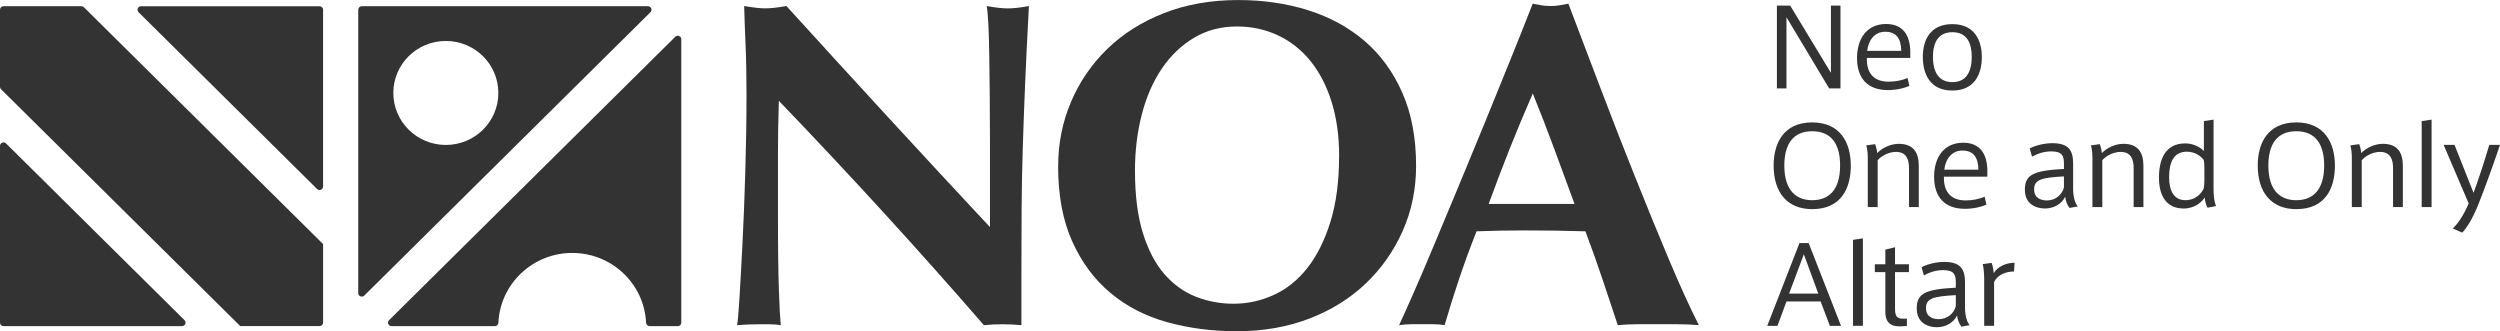 <svg width="234" height="31" viewBox="0 0 234 31" fill="none" xmlns="http://www.w3.org/2000/svg">
<g clip-path="url(#clip0_6483_212)">
<path d="M69.875 9.219C69.875 7.217 69.844 5.538 69.784 4.174C69.724 2.814 69.683 1.608 69.653 0.562C70.473 0.707 71.132 0.782 71.63 0.782C72.128 0.782 72.787 0.712 73.607 0.562C76.796 4.069 79.95 7.521 83.069 10.912C86.188 14.304 89.387 17.751 92.661 21.257V13.258C92.661 11.839 92.656 10.439 92.641 9.065C92.626 7.69 92.611 6.42 92.596 5.259C92.581 4.099 92.551 3.103 92.51 2.261C92.465 1.419 92.415 0.856 92.355 0.567C93.174 0.712 93.833 0.787 94.331 0.787C94.829 0.787 95.488 0.717 96.308 0.567C96.162 3.207 96.047 5.588 95.956 7.72C95.866 9.852 95.795 11.859 95.735 13.742C95.674 15.624 95.639 17.487 95.624 19.33C95.609 21.173 95.604 23.135 95.604 25.222V30.437C95.016 30.377 94.417 30.352 93.803 30.352C93.19 30.352 92.591 30.382 92.093 30.437C86.062 23.479 79.668 16.481 72.903 9.438C72.873 10.28 72.853 11.122 72.837 11.958C72.822 12.8 72.817 13.652 72.817 14.524V19.569C72.817 21.307 72.822 22.787 72.837 24.002C72.853 25.217 72.873 26.248 72.903 27.09C72.933 27.932 72.963 28.619 72.988 29.157C73.019 29.695 73.049 30.123 73.079 30.437C72.727 30.377 72.375 30.352 72.022 30.352H71.011C70.337 30.352 69.663 30.382 68.989 30.437C69.05 30.208 69.12 29.381 69.211 27.956C69.301 26.537 69.392 24.804 69.497 22.762C69.603 20.72 69.689 18.503 69.759 16.107C69.829 13.717 69.87 11.421 69.87 9.214L69.875 9.219Z" fill="#333333"/>
<path d="M99.045 15.564C99.045 13.417 99.448 11.405 100.252 9.522C101.057 7.639 102.189 5.986 103.658 4.566C105.122 3.147 106.892 2.031 108.97 1.219C111.047 0.407 113.361 0.004 115.906 0.004C118.245 0.004 120.428 0.323 122.451 0.96C124.468 1.598 126.228 2.554 127.717 3.829C129.211 5.104 130.388 6.718 131.253 8.675C132.119 10.633 132.546 12.914 132.546 15.524C132.546 17.695 132.129 19.728 131.294 21.61C130.459 23.493 129.302 25.142 127.823 26.546C126.344 27.951 124.578 29.047 122.531 29.828C120.484 30.61 118.23 31.004 115.77 31.004C113.457 31.004 111.284 30.72 109.251 30.157C107.214 29.594 105.443 28.678 103.939 27.418C102.43 26.158 101.238 24.549 100.358 22.591C99.478 20.634 99.04 18.293 99.04 15.569L99.045 15.564ZM125.343 14.607C125.343 12.725 125.107 11.036 124.639 9.542C124.171 8.048 123.517 6.783 122.682 5.737C121.847 4.696 120.836 3.889 119.654 3.326C118.467 2.763 117.174 2.479 115.765 2.479C114.271 2.479 112.933 2.833 111.746 3.545C110.559 4.257 109.558 5.219 108.738 6.434C107.918 7.649 107.295 9.079 106.872 10.717C106.45 12.356 106.233 14.104 106.233 15.957C106.233 18.278 106.48 20.231 106.978 21.824C107.476 23.418 108.15 24.703 109 25.67C109.85 26.641 110.831 27.343 111.943 27.776C113.054 28.21 114.226 28.429 115.454 28.429C116.772 28.429 118.029 28.155 119.231 27.602C120.433 27.054 121.48 26.212 122.37 25.082C123.26 23.951 123.98 22.517 124.523 20.779C125.066 19.04 125.338 16.983 125.338 14.607H125.343Z" fill="#333333"/>
<path d="M159.02 30.432C158.315 30.372 157.651 30.348 157.023 30.348H153.29C152.661 30.348 152.038 30.378 151.424 30.432C150.956 29.013 150.473 27.563 149.975 26.084C149.477 24.605 148.949 23.126 148.396 21.651C147.46 21.621 146.525 21.602 145.584 21.587C144.648 21.572 143.713 21.567 142.772 21.567C142.012 21.567 141.248 21.577 140.488 21.587C139.729 21.602 138.964 21.621 138.205 21.651C137.616 23.131 137.078 24.61 136.58 26.084C136.082 27.563 135.629 29.013 135.217 30.432C134.865 30.372 134.522 30.348 134.185 30.348H132.098C131.746 30.348 131.364 30.378 130.956 30.432C131.308 29.68 131.776 28.634 132.359 27.304C132.943 25.97 133.592 24.465 134.291 22.782C134.995 21.103 135.745 19.295 136.55 17.368C137.354 15.44 138.159 13.493 138.964 11.521C139.769 9.548 140.559 7.606 141.333 5.693C142.108 3.78 142.817 1.997 143.461 0.344C143.753 0.404 144.03 0.453 144.296 0.498C144.558 0.543 144.834 0.563 145.131 0.563C145.428 0.563 145.7 0.543 145.966 0.498C146.228 0.453 146.509 0.404 146.801 0.344C147.737 2.809 148.738 5.444 149.809 8.258C150.876 11.072 151.952 13.832 153.039 16.541C154.12 19.251 155.176 21.826 156.198 24.256C157.224 26.692 158.159 28.749 159.009 30.427L159.02 30.432ZM143.471 8.741C142.712 10.479 141.992 12.198 141.318 13.891C140.644 15.585 139.985 17.318 139.341 19.086H147.375C146.731 17.318 146.092 15.585 145.463 13.891C144.834 12.198 144.17 10.479 143.466 8.741H143.471Z" fill="#333333"/>
<path d="M30.241 17.456V0.91C30.241 0.73 30.096 0.586 29.914 0.586H13.199C12.907 0.586 12.761 0.935 12.968 1.144L29.678 17.69C29.884 17.894 30.241 17.75 30.241 17.461V17.456Z" fill="#333333"/>
<path d="M0 13.653V30.199C0 30.378 0.146 30.523 0.327 30.523H17.037C17.329 30.523 17.475 30.174 17.269 29.965L0.563 13.424C0.357 13.22 0 13.364 0 13.653Z" fill="#333333"/>
<path d="M30.227 22.831L7.852 0.677C7.792 0.617 7.706 0.582 7.621 0.582H0.327C0.146 0.582 0 0.726 0 0.906V8.123C0 8.208 0.035 8.292 0.096 8.352L22.465 30.501L22.445 30.521H29.915C30.096 30.521 30.242 30.377 30.242 30.197V22.816L30.227 22.831Z" fill="#333333"/>
<path d="M33.531 0.911V27.438C33.531 27.727 33.883 27.871 34.095 27.667L60.886 1.14C61.092 0.936 60.946 0.582 60.654 0.582H33.863C33.682 0.582 33.536 0.726 33.536 0.906L33.531 0.911ZM41.73 13.567C39.019 13.567 36.816 11.39 36.816 8.701C36.816 6.011 39.014 3.834 41.73 3.834C44.447 3.834 46.645 6.011 46.645 8.701C46.645 11.39 44.447 13.567 41.73 13.567Z" fill="#333333"/>
<path d="M36.65 30.528H46.324C46.499 30.528 46.64 30.389 46.65 30.21C46.816 26.574 49.85 23.675 53.562 23.675C57.274 23.675 60.307 26.574 60.473 30.21C60.483 30.384 60.624 30.528 60.8 30.528H63.441C63.622 30.528 63.768 30.384 63.768 30.205V3.672C63.768 3.384 63.416 3.239 63.205 3.443L36.414 29.971C36.208 30.175 36.354 30.528 36.645 30.528H36.65Z" fill="#333333"/>
<path d="M167.214 8.273H166.318V0.523H167.561L171.374 6.819V0.523H172.269V8.273H171.208L167.214 1.614V8.273Z" fill="#333333"/>
<path d="M176.776 7.645C177.43 7.645 178.079 7.506 178.547 7.302L178.718 8.039C178.31 8.228 177.546 8.432 176.701 8.432C174.804 8.432 173.818 7.321 173.818 5.444C173.818 3.566 174.774 2.246 176.54 2.246C178.069 2.246 178.803 3.237 178.803 4.901V5.424H174.739C174.689 7.008 175.554 7.645 176.766 7.645H176.776ZM176.439 2.973C175.473 2.973 174.87 3.78 174.769 4.761H177.958C177.938 3.601 177.5 2.973 176.449 2.973H176.439Z" fill="#333333"/>
<path d="M185.499 5.346C185.499 6.88 184.855 8.474 182.737 8.474C180.619 8.474 179.976 6.88 179.976 5.336C179.976 3.792 180.63 2.258 182.737 2.258C184.845 2.258 185.499 3.822 185.499 5.336V5.346ZM182.747 7.687C183.939 7.687 184.553 6.86 184.553 5.326C184.553 3.792 183.939 3.015 182.742 3.015C181.545 3.015 180.926 3.812 180.926 5.326C180.926 6.84 181.54 7.687 182.742 7.687H182.752H182.747Z" fill="#333333"/>
<path d="M166.012 15.491C166.012 13.395 166.957 11.457 169.618 11.457C172.279 11.457 173.235 13.395 173.235 15.501C173.235 17.608 172.35 19.576 169.618 19.576C167.304 19.576 166.012 18.032 166.012 15.501V15.491ZM167.013 15.501C167.013 17.872 168.165 18.739 169.623 18.739C171.153 18.739 172.234 17.812 172.234 15.491C172.234 13.464 171.399 12.284 169.623 12.284C167.848 12.284 167.013 13.474 167.013 15.491V15.501Z" fill="#333333"/>
<path d="M175.509 13.491C175.609 13.735 175.695 14.108 175.705 14.328C176.162 13.845 176.967 13.461 177.722 13.461C179.12 13.461 179.598 14.308 179.598 15.518V19.383H178.683V15.732C178.683 14.935 178.446 14.218 177.46 14.218C176.826 14.218 176.137 14.552 175.75 14.995V19.383H174.824V14.751C174.824 14.377 174.784 13.954 174.684 13.61L175.519 13.491H175.509Z" fill="#333333"/>
<path d="M183.99 18.759C184.644 18.759 185.293 18.619 185.761 18.415L185.932 19.152C185.524 19.341 184.76 19.545 183.915 19.545C182.018 19.545 181.032 18.435 181.032 16.557C181.032 14.679 181.988 13.359 183.754 13.359C185.283 13.359 186.017 14.351 186.017 16.014V16.537H181.953C181.902 18.121 182.768 18.759 183.98 18.759H183.99ZM183.658 14.091C182.692 14.091 182.089 14.898 181.988 15.88H185.177C185.157 14.719 184.719 14.091 183.668 14.091H183.658Z" fill="#333333"/>
<path d="M194.493 19.314L193.718 19.464C193.482 19.19 193.341 18.767 193.301 18.413C192.964 19.12 192.199 19.514 191.415 19.514C190.489 19.514 189.528 19.05 189.528 17.761C189.528 16.396 190.243 15.962 193.185 15.813V15.32C193.185 14.633 193.054 14.169 192.003 14.169C191.369 14.169 190.771 14.349 190.197 14.662L189.981 13.895C190.499 13.621 191.324 13.402 192.099 13.402C193.618 13.402 194.045 14.07 194.045 15.31V17.641C194.045 18.368 194.196 18.991 194.483 19.314H194.493ZM190.394 17.731C190.394 18.597 191.128 18.762 191.576 18.762C192.431 18.762 193.024 18.189 193.185 17.541V16.51C191.027 16.63 190.394 16.824 190.394 17.731Z" fill="#333333"/>
<path d="M196.535 13.491C196.636 13.735 196.721 14.108 196.731 14.328C197.189 13.845 197.994 13.461 198.748 13.461C200.147 13.461 200.624 14.308 200.624 15.518V19.383H199.709V15.732C199.709 14.935 199.473 14.218 198.487 14.218C197.853 14.218 197.164 14.552 196.776 14.995V19.383H195.851V14.751C195.851 14.377 195.811 13.954 195.71 13.61L196.545 13.491H196.535Z" fill="#333333"/>
<path d="M204.352 19.513C202.948 19.513 202.078 18.537 202.078 16.619C202.078 14.916 202.677 13.422 204.533 13.422C205.227 13.422 205.906 13.726 206.283 14.139V11.335L207.189 11.195V17.571C207.189 18.198 207.219 18.831 207.425 19.284L206.62 19.443C206.469 19.169 206.384 18.786 206.364 18.487C206.097 18.881 205.489 19.518 204.357 19.518H204.347L204.352 19.513ZM206.329 15.773C206.329 15.499 206.319 15.2 206.268 14.976C206.012 14.622 205.463 14.199 204.689 14.199C203.487 14.199 203.029 15.135 203.029 16.599C203.029 17.81 203.456 18.736 204.548 18.736C205.559 18.736 206.097 18.039 206.268 17.635C206.309 17.456 206.329 17.162 206.329 16.908V15.768V15.773Z" fill="#333333"/>
<path d="M211.324 15.491C211.324 13.395 212.27 11.457 214.931 11.457C217.592 11.457 218.548 13.395 218.548 15.501C218.548 17.608 217.662 19.576 214.931 19.576C212.617 19.576 211.324 18.032 211.324 15.501V15.491ZM212.32 15.501C212.32 17.872 213.472 18.739 214.931 18.739C216.46 18.739 217.542 17.812 217.542 15.491C217.542 13.464 216.707 12.284 214.931 12.284C213.155 12.284 212.32 13.474 212.32 15.491V15.501Z" fill="#333333"/>
<path d="M220.821 13.491C220.922 13.735 221.002 14.108 221.012 14.328C221.47 13.845 222.275 13.461 223.029 13.461C224.428 13.461 224.906 14.308 224.906 15.518V19.383H223.99V15.732C223.99 14.935 223.754 14.218 222.768 14.218C222.134 14.218 221.445 14.552 221.058 14.995V19.383H220.132V14.751C220.132 14.377 220.092 13.954 219.991 13.61L220.826 13.491H220.821Z" fill="#333333"/>
<path d="M227.596 19.384H226.671V11.335L227.596 11.195V19.389V19.384Z" fill="#333333"/>
<path d="M232.989 13.562H234C233.492 15.067 232.602 17.577 231.963 19.161C231.435 20.461 230.902 21.327 230.464 21.776L229.579 21.382C230.026 20.979 230.6 20.152 231.068 19.041L228.724 13.562H229.745L231.525 18.05C232.044 16.646 232.627 14.823 232.994 13.562H232.989Z" fill="#333333"/>
<path d="M168.426 22.75H169.291L172.32 30.5H171.278L170.413 28.219H167.214L166.369 30.5H165.413L168.431 22.75H168.426ZM170.192 27.482L168.839 23.801L167.46 27.482H170.192Z" fill="#333333"/>
<path d="M174.367 30.497H173.441V22.448L174.367 22.309V30.502V30.497Z" fill="#333333"/>
<path d="M178.486 29.825V30.512L177.998 30.542C177.053 30.602 176.469 30.258 176.469 29.192V25.472H175.483V24.735H176.469V23.365L177.375 23.141V24.735H178.678V25.472H177.375V28.893C177.375 29.611 177.556 29.83 178.149 29.83H178.486V29.825Z" fill="#333333"/>
<path d="M184.372 30.428L183.597 30.577C183.361 30.303 183.22 29.88 183.18 29.526C182.843 30.233 182.078 30.627 181.294 30.627C180.368 30.627 179.407 30.164 179.407 28.874C179.407 27.509 180.122 27.076 183.064 26.926V26.433C183.064 25.746 182.933 25.283 181.882 25.283C181.248 25.283 180.65 25.462 180.076 25.776L179.86 25.009C180.378 24.735 181.203 24.516 181.978 24.516C183.497 24.516 183.924 25.183 183.924 26.423V28.754C183.924 29.481 184.075 30.104 184.362 30.428H184.372ZM180.272 28.844C180.272 29.71 181.007 29.875 181.455 29.875C182.31 29.875 182.903 29.302 183.064 28.655V27.624C180.906 27.743 180.272 27.937 180.272 28.844Z" fill="#333333"/>
<path d="M188.562 24.594L188.512 25.411C187.787 25.411 186.962 25.704 186.646 26.412V30.496H185.72V26.218C185.72 25.645 185.68 25.067 185.579 24.723L186.414 24.604C186.515 24.848 186.595 25.301 186.615 25.57C186.952 24.977 187.747 24.594 188.562 24.594Z" fill="#333333"/>
</g>
<defs>
<clipPath id="clip0_6483_212">
<rect width="234" height="31" fill="white"/>
</clipPath>
</defs>
</svg>
